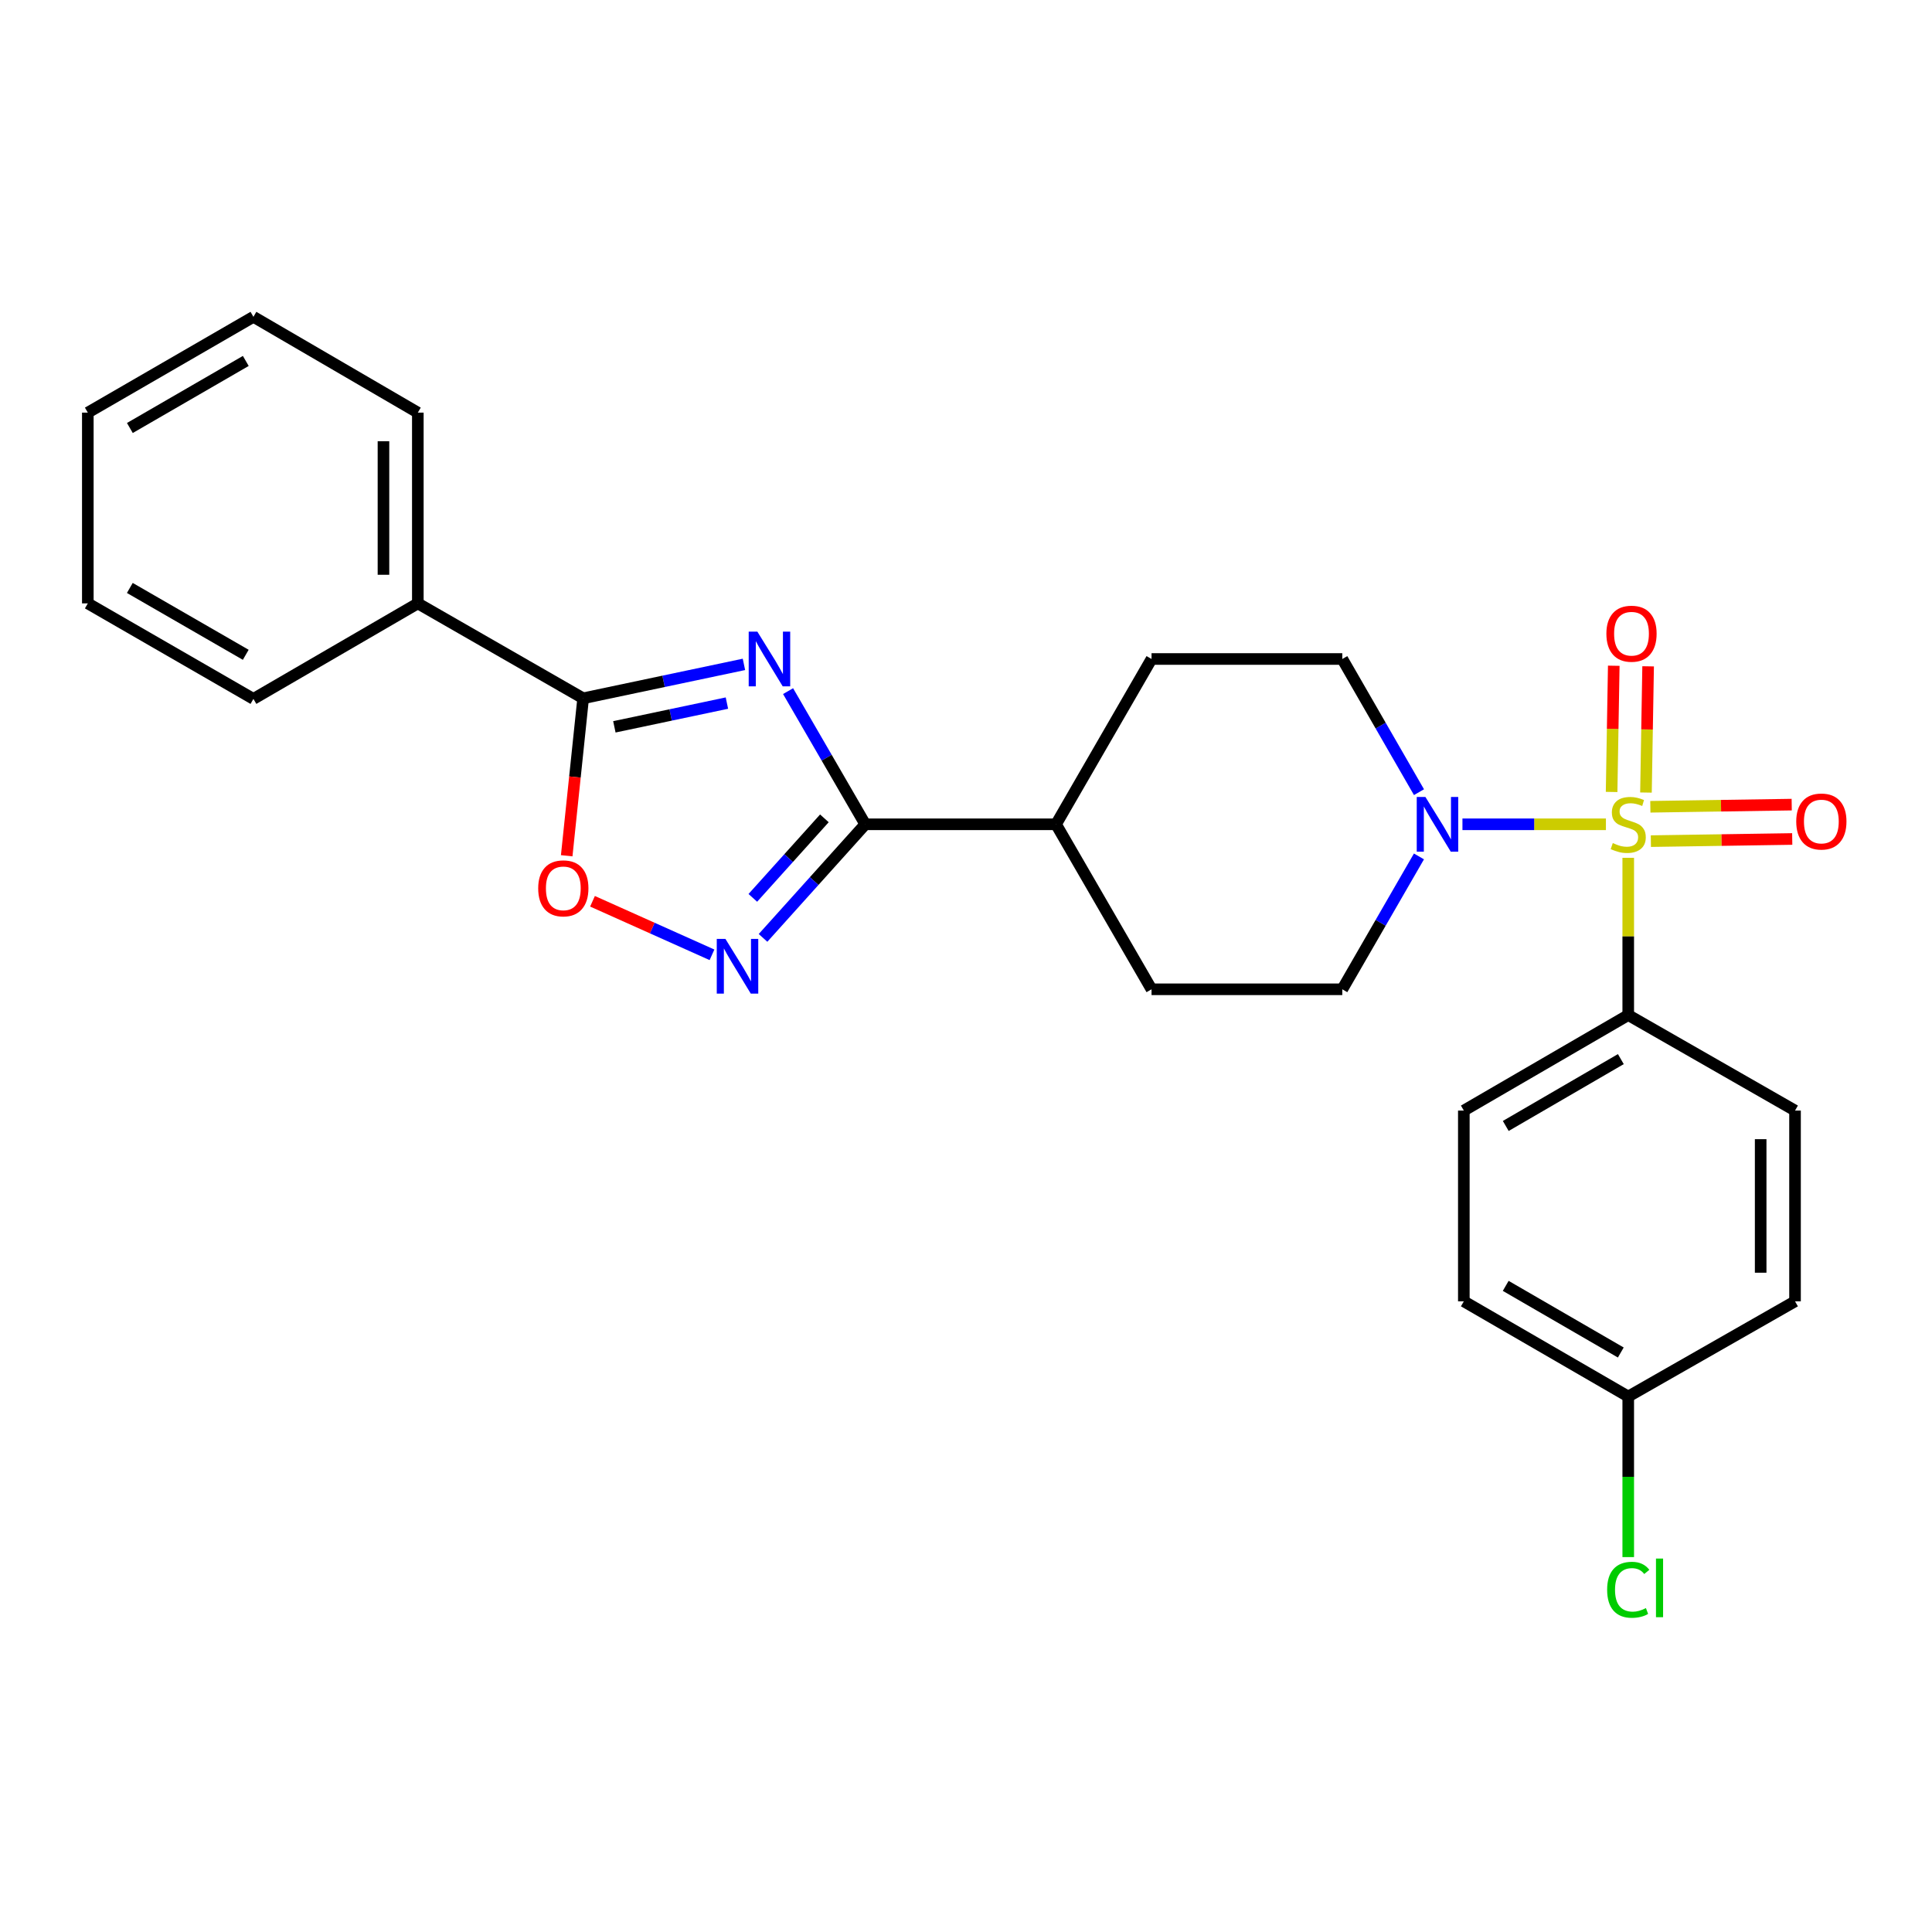 <?xml version='1.0' encoding='iso-8859-1'?>
<svg version='1.1' baseProfile='full'
              xmlns='http://www.w3.org/2000/svg'
                      xmlns:rdkit='http://www.rdkit.org/xml'
                      xmlns:xlink='http://www.w3.org/1999/xlink'
                  xml:space='preserve'
width='1000px' height='1000px' viewBox='0 0 1000 1000'>
<!-- END OF HEADER -->
<rect style='opacity:1.0;fill:#FFFFFF;stroke:none' width='1000' height='1000' x='0' y='0'> </rect>
<path class='bond-4' d='M 831.225,426.656 L 794.093,426.656' style='fill:none;fill-rule:evenodd;stroke:#CCCC00;stroke-width:6px;stroke-linecap:butt;stroke-linejoin:miter;stroke-opacity:1' />
<path class='bond-4' d='M 794.093,426.656 L 756.961,426.656' style='fill:none;fill-rule:evenodd;stroke:#0000FF;stroke-width:6px;stroke-linecap:butt;stroke-linejoin:miter;stroke-opacity:1' />
<path class='bond-6' d='M 842.773,444.004 L 842.773,484.7' style='fill:none;fill-rule:evenodd;stroke:#CCCC00;stroke-width:6px;stroke-linecap:butt;stroke-linejoin:miter;stroke-opacity:1' />
<path class='bond-6' d='M 842.773,484.7 L 842.773,525.397' style='fill:none;fill-rule:evenodd;stroke:#000000;stroke-width:6px;stroke-linecap:butt;stroke-linejoin:miter;stroke-opacity:1' />
<path class='bond-7' d='M 851.948,410.219 L 852.507,377.555' style='fill:none;fill-rule:evenodd;stroke:#CCCC00;stroke-width:6px;stroke-linecap:butt;stroke-linejoin:miter;stroke-opacity:1' />
<path class='bond-7' d='M 852.507,377.555 L 853.066,344.891' style='fill:none;fill-rule:evenodd;stroke:#FF0000;stroke-width:6px;stroke-linecap:butt;stroke-linejoin:miter;stroke-opacity:1' />
<path class='bond-7' d='M 834.165,409.915 L 834.724,377.251' style='fill:none;fill-rule:evenodd;stroke:#CCCC00;stroke-width:6px;stroke-linecap:butt;stroke-linejoin:miter;stroke-opacity:1' />
<path class='bond-7' d='M 834.724,377.251 L 835.283,344.586' style='fill:none;fill-rule:evenodd;stroke:#FF0000;stroke-width:6px;stroke-linecap:butt;stroke-linejoin:miter;stroke-opacity:1' />
<path class='bond-8' d='M 854.488,435.371 L 891.071,434.814' style='fill:none;fill-rule:evenodd;stroke:#CCCC00;stroke-width:6px;stroke-linecap:butt;stroke-linejoin:miter;stroke-opacity:1' />
<path class='bond-8' d='M 891.071,434.814 L 927.655,434.257' style='fill:none;fill-rule:evenodd;stroke:#FF0000;stroke-width:6px;stroke-linecap:butt;stroke-linejoin:miter;stroke-opacity:1' />
<path class='bond-8' d='M 854.217,417.588 L 890.8,417.031' style='fill:none;fill-rule:evenodd;stroke:#CCCC00;stroke-width:6px;stroke-linecap:butt;stroke-linejoin:miter;stroke-opacity:1' />
<path class='bond-8' d='M 890.8,417.031 L 927.384,416.474' style='fill:none;fill-rule:evenodd;stroke:#FF0000;stroke-width:6px;stroke-linecap:butt;stroke-linejoin:miter;stroke-opacity:1' />
<path class='bond-0' d='M 407.906,357.728 L 427.883,392.192' style='fill:none;fill-rule:evenodd;stroke:#0000FF;stroke-width:6px;stroke-linecap:butt;stroke-linejoin:miter;stroke-opacity:1' />
<path class='bond-0' d='M 427.883,392.192 L 447.859,426.656' style='fill:none;fill-rule:evenodd;stroke:#000000;stroke-width:6px;stroke-linecap:butt;stroke-linejoin:miter;stroke-opacity:1' />
<path class='bond-2' d='M 385.062,343.882 L 343.45,352.661' style='fill:none;fill-rule:evenodd;stroke:#0000FF;stroke-width:6px;stroke-linecap:butt;stroke-linejoin:miter;stroke-opacity:1' />
<path class='bond-2' d='M 343.45,352.661 L 301.837,361.441' style='fill:none;fill-rule:evenodd;stroke:#000000;stroke-width:6px;stroke-linecap:butt;stroke-linejoin:miter;stroke-opacity:1' />
<path class='bond-2' d='M 376.25,363.918 L 347.121,370.064' style='fill:none;fill-rule:evenodd;stroke:#0000FF;stroke-width:6px;stroke-linecap:butt;stroke-linejoin:miter;stroke-opacity:1' />
<path class='bond-2' d='M 347.121,370.064 L 317.993,376.21' style='fill:none;fill-rule:evenodd;stroke:#000000;stroke-width:6px;stroke-linecap:butt;stroke-linejoin:miter;stroke-opacity:1' />
<path class='bond-1' d='M 447.859,426.656 L 546.6,426.656' style='fill:none;fill-rule:evenodd;stroke:#000000;stroke-width:6px;stroke-linecap:butt;stroke-linejoin:miter;stroke-opacity:1' />
<path class='bond-3' d='M 447.859,426.656 L 421.402,456.053' style='fill:none;fill-rule:evenodd;stroke:#000000;stroke-width:6px;stroke-linecap:butt;stroke-linejoin:miter;stroke-opacity:1' />
<path class='bond-3' d='M 421.402,456.053 L 394.946,485.451' style='fill:none;fill-rule:evenodd;stroke:#0000FF;stroke-width:6px;stroke-linecap:butt;stroke-linejoin:miter;stroke-opacity:1' />
<path class='bond-3' d='M 426.701,423.577 L 408.182,444.156' style='fill:none;fill-rule:evenodd;stroke:#000000;stroke-width:6px;stroke-linecap:butt;stroke-linejoin:miter;stroke-opacity:1' />
<path class='bond-3' d='M 408.182,444.156 L 389.663,464.734' style='fill:none;fill-rule:evenodd;stroke:#0000FF;stroke-width:6px;stroke-linecap:butt;stroke-linejoin:miter;stroke-opacity:1' />
<path class='bond-12' d='M 301.837,361.441 L 216.268,312.313' style='fill:none;fill-rule:evenodd;stroke:#000000;stroke-width:6px;stroke-linecap:butt;stroke-linejoin:miter;stroke-opacity:1' />
<path class='bond-28' d='M 301.837,361.441 L 297.581,402.189' style='fill:none;fill-rule:evenodd;stroke:#000000;stroke-width:6px;stroke-linecap:butt;stroke-linejoin:miter;stroke-opacity:1' />
<path class='bond-28' d='M 297.581,402.189 L 293.325,442.937' style='fill:none;fill-rule:evenodd;stroke:#FF0000;stroke-width:6px;stroke-linecap:butt;stroke-linejoin:miter;stroke-opacity:1' />
<path class='bond-5' d='M 368.525,494.211 L 337.602,480.354' style='fill:none;fill-rule:evenodd;stroke:#0000FF;stroke-width:6px;stroke-linecap:butt;stroke-linejoin:miter;stroke-opacity:1' />
<path class='bond-5' d='M 337.602,480.354 L 306.679,466.498' style='fill:none;fill-rule:evenodd;stroke:#FF0000;stroke-width:6px;stroke-linecap:butt;stroke-linejoin:miter;stroke-opacity:1' />
<path class='bond-10' d='M 734.465,410.027 L 714.615,375.562' style='fill:none;fill-rule:evenodd;stroke:#0000FF;stroke-width:6px;stroke-linecap:butt;stroke-linejoin:miter;stroke-opacity:1' />
<path class='bond-10' d='M 714.615,375.562 L 694.765,341.096' style='fill:none;fill-rule:evenodd;stroke:#000000;stroke-width:6px;stroke-linecap:butt;stroke-linejoin:miter;stroke-opacity:1' />
<path class='bond-11' d='M 734.449,443.281 L 714.607,477.669' style='fill:none;fill-rule:evenodd;stroke:#0000FF;stroke-width:6px;stroke-linecap:butt;stroke-linejoin:miter;stroke-opacity:1' />
<path class='bond-11' d='M 714.607,477.669 L 694.765,512.057' style='fill:none;fill-rule:evenodd;stroke:#000000;stroke-width:6px;stroke-linecap:butt;stroke-linejoin:miter;stroke-opacity:1' />
<path class='bond-15' d='M 842.773,525.397 L 757.678,574.831' style='fill:none;fill-rule:evenodd;stroke:#000000;stroke-width:6px;stroke-linecap:butt;stroke-linejoin:miter;stroke-opacity:1' />
<path class='bond-15' d='M 838.943,548.191 L 779.376,582.795' style='fill:none;fill-rule:evenodd;stroke:#000000;stroke-width:6px;stroke-linecap:butt;stroke-linejoin:miter;stroke-opacity:1' />
<path class='bond-16' d='M 842.773,525.397 L 929.103,574.831' style='fill:none;fill-rule:evenodd;stroke:#000000;stroke-width:6px;stroke-linecap:butt;stroke-linejoin:miter;stroke-opacity:1' />
<path class='bond-9' d='M 546.6,426.656 L 596.034,512.057' style='fill:none;fill-rule:evenodd;stroke:#000000;stroke-width:6px;stroke-linecap:butt;stroke-linejoin:miter;stroke-opacity:1' />
<path class='bond-27' d='M 546.6,426.656 L 596.034,341.096' style='fill:none;fill-rule:evenodd;stroke:#000000;stroke-width:6px;stroke-linecap:butt;stroke-linejoin:miter;stroke-opacity:1' />
<path class='bond-13' d='M 694.765,341.096 L 596.034,341.096' style='fill:none;fill-rule:evenodd;stroke:#000000;stroke-width:6px;stroke-linecap:butt;stroke-linejoin:miter;stroke-opacity:1' />
<path class='bond-14' d='M 694.765,512.057 L 596.034,512.057' style='fill:none;fill-rule:evenodd;stroke:#000000;stroke-width:6px;stroke-linecap:butt;stroke-linejoin:miter;stroke-opacity:1' />
<path class='bond-21' d='M 216.268,312.313 L 216.268,213.572' style='fill:none;fill-rule:evenodd;stroke:#000000;stroke-width:6px;stroke-linecap:butt;stroke-linejoin:miter;stroke-opacity:1' />
<path class='bond-21' d='M 198.482,297.502 L 198.482,228.383' style='fill:none;fill-rule:evenodd;stroke:#000000;stroke-width:6px;stroke-linecap:butt;stroke-linejoin:miter;stroke-opacity:1' />
<path class='bond-22' d='M 216.268,312.313 L 131.172,361.747' style='fill:none;fill-rule:evenodd;stroke:#000000;stroke-width:6px;stroke-linecap:butt;stroke-linejoin:miter;stroke-opacity:1' />
<path class='bond-19' d='M 757.678,574.831 L 757.678,673.562' style='fill:none;fill-rule:evenodd;stroke:#000000;stroke-width:6px;stroke-linecap:butt;stroke-linejoin:miter;stroke-opacity:1' />
<path class='bond-18' d='M 929.103,574.831 L 929.103,673.562' style='fill:none;fill-rule:evenodd;stroke:#000000;stroke-width:6px;stroke-linecap:butt;stroke-linejoin:miter;stroke-opacity:1' />
<path class='bond-18' d='M 911.318,589.641 L 911.318,658.753' style='fill:none;fill-rule:evenodd;stroke:#000000;stroke-width:6px;stroke-linecap:butt;stroke-linejoin:miter;stroke-opacity:1' />
<path class='bond-17' d='M 842.773,722.839 L 929.103,673.562' style='fill:none;fill-rule:evenodd;stroke:#000000;stroke-width:6px;stroke-linecap:butt;stroke-linejoin:miter;stroke-opacity:1' />
<path class='bond-20' d='M 842.773,722.839 L 842.773,764.395' style='fill:none;fill-rule:evenodd;stroke:#000000;stroke-width:6px;stroke-linecap:butt;stroke-linejoin:miter;stroke-opacity:1' />
<path class='bond-20' d='M 842.773,764.395 L 842.773,805.95' style='fill:none;fill-rule:evenodd;stroke:#00CC00;stroke-width:6px;stroke-linecap:butt;stroke-linejoin:miter;stroke-opacity:1' />
<path class='bond-26' d='M 842.773,722.839 L 757.678,673.562' style='fill:none;fill-rule:evenodd;stroke:#000000;stroke-width:6px;stroke-linecap:butt;stroke-linejoin:miter;stroke-opacity:1' />
<path class='bond-26' d='M 838.921,700.056 L 779.355,665.562' style='fill:none;fill-rule:evenodd;stroke:#000000;stroke-width:6px;stroke-linecap:butt;stroke-linejoin:miter;stroke-opacity:1' />
<path class='bond-23' d='M 216.268,213.572 L 131.172,163.989' style='fill:none;fill-rule:evenodd;stroke:#000000;stroke-width:6px;stroke-linecap:butt;stroke-linejoin:miter;stroke-opacity:1' />
<path class='bond-24' d='M 131.172,361.747 L 45.455,312.313' style='fill:none;fill-rule:evenodd;stroke:#000000;stroke-width:6px;stroke-linecap:butt;stroke-linejoin:miter;stroke-opacity:1' />
<path class='bond-24' d='M 127.2,338.925 L 67.198,304.321' style='fill:none;fill-rule:evenodd;stroke:#000000;stroke-width:6px;stroke-linecap:butt;stroke-linejoin:miter;stroke-opacity:1' />
<path class='bond-29' d='M 131.172,163.989 L 45.455,213.572' style='fill:none;fill-rule:evenodd;stroke:#000000;stroke-width:6px;stroke-linecap:butt;stroke-linejoin:miter;stroke-opacity:1' />
<path class='bond-29' d='M 127.22,186.822 L 67.218,221.53' style='fill:none;fill-rule:evenodd;stroke:#000000;stroke-width:6px;stroke-linecap:butt;stroke-linejoin:miter;stroke-opacity:1' />
<path class='bond-25' d='M 45.455,312.313 L 45.455,213.572' style='fill:none;fill-rule:evenodd;stroke:#000000;stroke-width:6px;stroke-linecap:butt;stroke-linejoin:miter;stroke-opacity:1' />
<path  class='atom-0' d='M 834.773 436.376
Q 835.093 436.496, 836.413 437.056
Q 837.733 437.616, 839.173 437.976
Q 840.653 438.296, 842.093 438.296
Q 844.773 438.296, 846.333 437.016
Q 847.893 435.696, 847.893 433.416
Q 847.893 431.856, 847.093 430.896
Q 846.333 429.936, 845.133 429.416
Q 843.933 428.896, 841.933 428.296
Q 839.413 427.536, 837.893 426.816
Q 836.413 426.096, 835.333 424.576
Q 834.293 423.056, 834.293 420.496
Q 834.293 416.936, 836.693 414.736
Q 839.133 412.536, 843.933 412.536
Q 847.213 412.536, 850.933 414.096
L 850.013 417.176
Q 846.613 415.776, 844.053 415.776
Q 841.293 415.776, 839.773 416.936
Q 838.253 418.056, 838.293 420.016
Q 838.293 421.536, 839.053 422.456
Q 839.853 423.376, 840.973 423.896
Q 842.133 424.416, 844.053 425.016
Q 846.613 425.816, 848.133 426.616
Q 849.653 427.416, 850.733 429.056
Q 851.853 430.656, 851.853 433.416
Q 851.853 437.336, 849.213 439.456
Q 846.613 441.536, 842.253 441.536
Q 839.733 441.536, 837.813 440.976
Q 835.933 440.456, 833.693 439.536
L 834.773 436.376
' fill='#CCCC00'/>
<path  class='atom-1' d='M 392.006 326.936
L 401.286 341.936
Q 402.206 343.416, 403.686 346.096
Q 405.166 348.776, 405.246 348.936
L 405.246 326.936
L 409.006 326.936
L 409.006 355.256
L 405.126 355.256
L 395.166 338.856
Q 394.006 336.936, 392.766 334.736
Q 391.566 332.536, 391.206 331.856
L 391.206 355.256
L 387.526 355.256
L 387.526 326.936
L 392.006 326.936
' fill='#0000FF'/>
<path  class='atom-4' d='M 375.475 485.971
L 384.755 500.971
Q 385.675 502.451, 387.155 505.131
Q 388.635 507.811, 388.715 507.971
L 388.715 485.971
L 392.475 485.971
L 392.475 514.291
L 388.595 514.291
L 378.635 497.891
Q 377.475 495.971, 376.235 493.771
Q 375.035 491.571, 374.675 490.891
L 374.675 514.291
L 370.995 514.291
L 370.995 485.971
L 375.475 485.971
' fill='#0000FF'/>
<path  class='atom-5' d='M 737.782 412.496
L 747.062 427.496
Q 747.982 428.976, 749.462 431.656
Q 750.942 434.336, 751.022 434.496
L 751.022 412.496
L 754.782 412.496
L 754.782 440.816
L 750.902 440.816
L 740.942 424.416
Q 739.782 422.496, 738.542 420.296
Q 737.342 418.096, 736.982 417.416
L 736.982 440.816
L 733.302 440.816
L 733.302 412.496
L 737.782 412.496
' fill='#0000FF'/>
<path  class='atom-6' d='M 278.571 459.807
Q 278.571 453.007, 281.931 449.207
Q 285.291 445.407, 291.571 445.407
Q 297.851 445.407, 301.211 449.207
Q 304.571 453.007, 304.571 459.807
Q 304.571 466.687, 301.171 470.607
Q 297.771 474.487, 291.571 474.487
Q 285.331 474.487, 281.931 470.607
Q 278.571 466.727, 278.571 459.807
M 291.571 471.287
Q 295.891 471.287, 298.211 468.407
Q 300.571 465.487, 300.571 459.807
Q 300.571 454.247, 298.211 451.447
Q 295.891 448.607, 291.571 448.607
Q 287.251 448.607, 284.891 451.407
Q 282.571 454.207, 282.571 459.807
Q 282.571 465.527, 284.891 468.407
Q 287.251 471.287, 291.571 471.287
' fill='#FF0000'/>
<path  class='atom-8' d='M 831.463 328.005
Q 831.463 321.205, 834.823 317.405
Q 838.183 313.605, 844.463 313.605
Q 850.743 313.605, 854.103 317.405
Q 857.463 321.205, 857.463 328.005
Q 857.463 334.885, 854.063 338.805
Q 850.663 342.685, 844.463 342.685
Q 838.223 342.685, 834.823 338.805
Q 831.463 334.925, 831.463 328.005
M 844.463 339.485
Q 848.783 339.485, 851.103 336.605
Q 853.463 333.685, 853.463 328.005
Q 853.463 322.445, 851.103 319.645
Q 848.783 316.805, 844.463 316.805
Q 840.143 316.805, 837.783 319.605
Q 835.463 322.405, 835.463 328.005
Q 835.463 333.725, 837.783 336.605
Q 840.143 339.485, 844.463 339.485
' fill='#FF0000'/>
<path  class='atom-9' d='M 929.729 425.214
Q 929.729 418.414, 933.089 414.614
Q 936.449 410.814, 942.729 410.814
Q 949.009 410.814, 952.369 414.614
Q 955.729 418.414, 955.729 425.214
Q 955.729 432.094, 952.329 436.014
Q 948.929 439.894, 942.729 439.894
Q 936.489 439.894, 933.089 436.014
Q 929.729 432.134, 929.729 425.214
M 942.729 436.694
Q 947.049 436.694, 949.369 433.814
Q 951.729 430.894, 951.729 425.214
Q 951.729 419.654, 949.369 416.854
Q 947.049 414.014, 942.729 414.014
Q 938.409 414.014, 936.049 416.814
Q 933.729 419.614, 933.729 425.214
Q 933.729 430.934, 936.049 433.814
Q 938.409 436.694, 942.729 436.694
' fill='#FF0000'/>
<path  class='atom-21' d='M 831.853 822.866
Q 831.853 815.826, 835.133 812.146
Q 838.453 808.426, 844.733 808.426
Q 850.573 808.426, 853.693 812.546
L 851.053 814.706
Q 848.773 811.706, 844.733 811.706
Q 840.453 811.706, 838.173 814.586
Q 835.933 817.426, 835.933 822.866
Q 835.933 828.466, 838.253 831.346
Q 840.613 834.226, 845.173 834.226
Q 848.293 834.226, 851.933 832.346
L 853.053 835.346
Q 851.573 836.306, 849.333 836.866
Q 847.093 837.426, 844.613 837.426
Q 838.453 837.426, 835.133 833.666
Q 831.853 829.906, 831.853 822.866
' fill='#00CC00'/>
<path  class='atom-21' d='M 857.133 806.706
L 860.813 806.706
L 860.813 837.066
L 857.133 837.066
L 857.133 806.706
' fill='#00CC00'/>
</svg>
